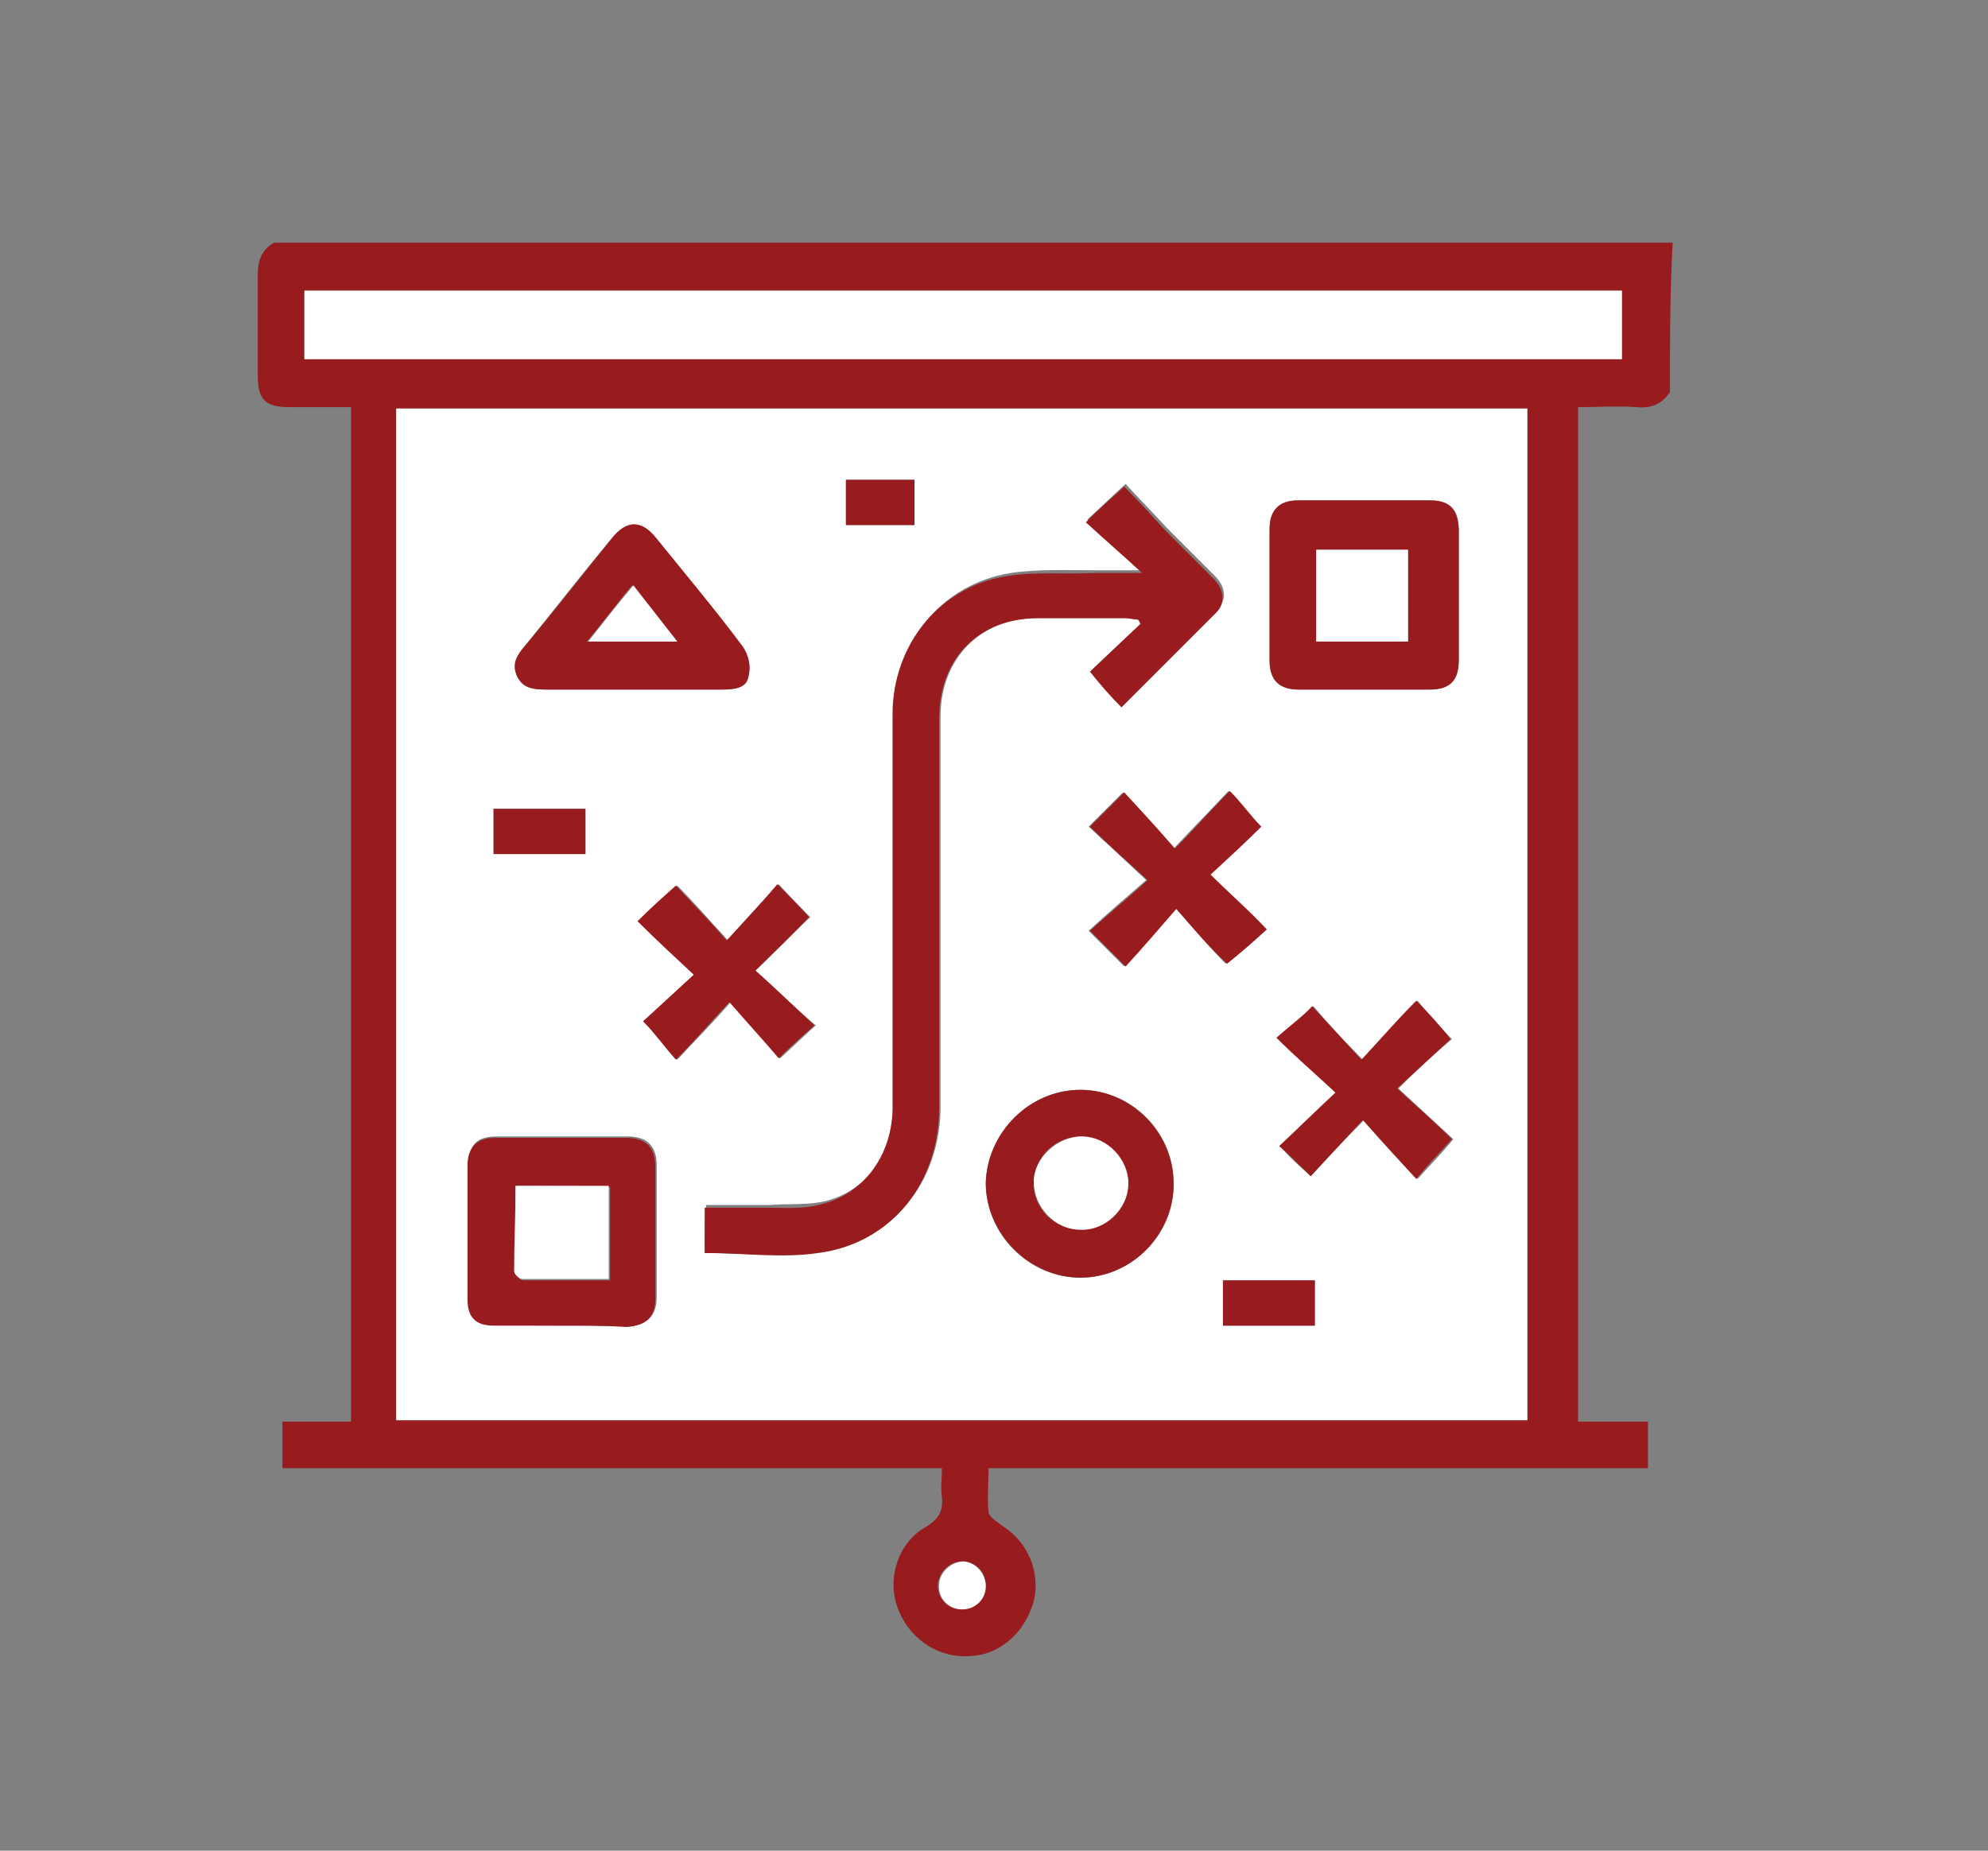<?xml version="1.0" encoding="utf-8"?>
<!-- Generator: Adobe Illustrator 27.0.0, SVG Export Plug-In . SVG Version: 6.00 Build 0)  -->
<svg version="1.1" id="Layer_1" xmlns="http://www.w3.org/2000/svg" xmlns:xlink="http://www.w3.org/1999/xlink" x="0px" y="0px"
	 viewBox="0 0 145 135" style="enable-background:new 0 0 145 135;" xml:space="preserve">
<rect x="0" y="0" width="145" height="135" fill="#808080" stroke="none"/>
<style type="text/css">
	.st0{fill:#981B1E;}
	.st1{fill:#FFFFFF;}
</style>
<g id="aI7EnH.tif">
	<g>
		<path class="st0" d="M121.8,28.6c-0.6,0.9-1.4,1.2-2.4,1.1c-1.4-0.1-2.9,0-4.3,0c0,24.7,0,49.3,0,74c1.7,0,3.3,0,5.1,0
			c0,1.2,0,2.2,0,3.4c-16,0-32,0-48.1,0c0,1.2-0.1,2.2,0,3.2c0,0.3,0.6,0.7,1,1c1.9,1.2,2.8,3.4,2.3,5.5c-0.6,2.2-2.4,3.9-4.6,4
			c-2.2,0.2-4.3-1.1-5.2-3.2c-1-2.2-0.2-5,1.9-6.2c1-0.6,1.3-1.2,1.2-2.2c-0.1-0.7,0-1.3,0-2.1c-16.1,0-32.1,0-48.1,0
			c0-1.2,0-2.3,0-3.4c1.7,0,3.3,0,5,0c0-24.7,0-49.3,0-74c-1.5,0-3,0-4.5,0c-1.8,0-2.3-0.6-2.3-2.3c0-2.4,0-5,0-7.4
			c0-1,0.3-1.8,1.2-2.3c34,0,68,0,102,0C121.8,21.3,121.8,25,121.8,28.6z M111.4,29.8c-27.6,0-55,0-82.5,0c0,24.7,0,49.2,0,73.8
			c27.6,0,54.9,0,82.5,0C111.4,79,111.4,54.4,111.4,29.8z M118.3,21.2c-32.1,0-64.2,0-96.1,0c0,1.8,0,3.3,0,5c32.1,0,64,0,96.1,0
			C118.3,24.5,118.3,22.9,118.3,21.2z M71.9,115.7c0-1-0.7-1.8-1.7-1.8c-0.9,0-1.7,0.7-1.8,1.7c0,1,0.7,1.8,1.7,1.8
			C71.2,117.3,71.9,116.7,71.9,115.7z"/>
		<path class="st1" d="M111.4,29.8c0,24.6,0,49.2,0,73.8c-27.4,0-54.9,0-82.5,0c0-24.6,0-49.1,0-73.8
			C56.4,29.8,83.9,29.8,111.4,29.8z M51.4,91.4c2.9,0,5.6,0.3,8.4-0.1c5.3-0.7,8.8-5.1,8.8-10.6c0-9.5,0-19,0-28.4
			c0-4.3,2.9-7.2,7.2-7.3c2.1,0,4.3,0,6.4,0c0.3,0,0.6,0.1,0.9,0.1c0.1,0.1,0.1,0.2,0.2,0.3c-1.2,1.2-2.5,2.3-3.7,3.5
			c0.9,0.9,1.5,1.7,2.3,2.5c2.3-2.3,4.6-4.6,6.9-6.9c0.7-0.8,0.6-1.7-0.2-2.5c-1.2-1.2-2.3-2.3-3.5-3.5c-1-1.1-2.1-2.2-3-3.2
			c-1,0.9-1.8,1.7-2.8,2.6c1.3,1.2,2.5,2.3,4.1,3.7c-1.3,0-2.4,0-3.5,0c-2.1,0-4.2-0.1-6.2,0.2c-5,0.8-8.5,5.1-8.5,10.1
			c0,9.6,0,19.3,0,28.9c0,3.4-2.1,6.3-5.4,6.9c-1.2,0.2-2.4,0.1-3.7,0.2c-1.5,0-3.1,0-4.6,0C51.4,89.3,51.4,90.3,51.4,91.4z
			 M99.4,36.5c-1.5,0-3.2,0-4.7,0c-1.4,0-2.1,0.7-2.1,2.1c0,3.2,0,6.4,0,9.6c0,1.4,0.7,2.1,2.1,2.1c3.2,0,6.4,0,9.6,0
			c1.4,0,2-0.6,2.1-2.1c0-3.2,0-6.4,0-9.6c0-1.4-0.6-2.1-2.1-2.1C102.6,36.5,101,36.5,99.4,36.5z M40.9,96.7c1.7,0,3.2,0,4.9,0
			c1.4,0,2.1-0.7,2.1-2.1c0-3.2,0-6.4,0-9.6c0-1.4-0.7-2.1-2.1-2.1c-3.2,0-6.4,0-9.6,0c-1.4,0-2,0.6-2,2c0,3.3,0,6.6,0,9.8
			c0,1.3,0.6,1.9,1.9,1.9C37.7,96.7,39.4,96.7,40.9,96.7z M46.2,50.3c2.2,0,4.3,0,6.5,0c0.9,0,1.7-0.2,1.9-1
			c0.1-0.7-0.1-1.5-0.4-2.1c-2-2.6-4.2-5.3-6.3-7.9c-1.1-1.4-2.2-1.4-3.3,0c-2.1,2.5-4.2,5.2-6.3,7.8c-0.6,0.7-0.9,1.3-0.6,2.2
			c0.4,0.9,1.2,1,2.1,1C41.9,50.3,44,50.3,46.2,50.3z M78.8,79.5c-3.7,0-6.8,3.1-6.9,6.8c0,3.7,3.1,6.9,6.9,6.9
			c3.7,0,6.8-3.1,6.8-6.8C85.7,82.7,82.6,79.5,78.8,79.5z M95.6,85.8c1.2-1.3,2.4-2.6,3.9-4.1c1.4,1.5,2.6,2.9,3.9,4.3
			c0.9-1,1.7-1.8,2.6-2.9c-1.3-1.2-2.6-2.4-4-3.7c1.3-1.3,2.6-2.5,3.9-3.6c-0.9-0.9-1.7-1.8-2.5-2.8c-1.3,1.3-2.5,2.6-4,4.3
			c-1.3-1.3-2.5-2.6-3.6-3.9c-0.9,0.8-1.7,1.4-2.6,2.3c1.4,1.3,2.8,2.5,4.3,4c-1.4,1.3-2.8,2.5-4.1,3.9C93.9,84.3,94.7,85,95.6,85.8
			z M85.8,66.3c1.3,1.5,2.5,2.9,3.6,4c1-0.9,1.8-1.7,2.9-2.5c-1.4-1.3-2.6-2.6-4.1-4c1.2-1.2,2.5-2.4,3.7-3.5
			c-0.8-0.9-1.5-1.7-2.3-2.6c-1.3,1.4-2.5,2.6-4,4.2c-1.3-1.4-2.5-2.8-3.7-4.1c-0.9,0.9-1.7,1.7-2.5,2.5c1.3,1.2,2.6,2.4,4.2,3.9
			c-1.5,1.3-2.9,2.5-4.2,3.7c0.9,0.9,1.7,1.7,2.6,2.6C83.1,69.2,84.3,67.8,85.8,66.3z M55.1,70.8c1.5-1.4,2.8-2.8,4-3.9
			c-0.7-0.7-1.4-1.4-2.3-2.4c-1.2,1.3-2.4,2.5-3.7,4.1c-1.3-1.4-2.5-2.8-3.7-4c-0.9,0.9-1.7,1.7-2.8,2.6c1.3,1.3,2.6,2.5,4.1,3.9
			c-1.3,1.2-2.6,2.4-3.7,3.4c0.8,1,1.5,1.8,2.4,2.8c1.3-1.4,2.5-2.6,3.9-4.2c1.3,1.4,2.5,2.8,3.6,4.1c1-0.9,1.8-1.7,2.6-2.4
			C58.1,73.6,56.8,72.4,55.1,70.8z M42.7,59c-2.3,0-4.5,0-6.7,0c0,1.1,0,2.2,0,3.3c2.3,0,4.5,0,6.7,0C42.7,61.2,42.7,60.1,42.7,59z
			 M89.2,96.7c2.3,0,4.5,0,6.7,0c0-1.1,0-2.2,0-3.3c-2.3,0-4.5,0-6.7,0C89.2,94.5,89.2,95.5,89.2,96.7z M66.7,38.3
			c0-1.2,0-2.2,0-3.3c-1.8,0-3.4,0-5,0c0,1.1,0,2.2,0,3.3C63.4,38.3,64.9,38.3,66.7,38.3z"/>
		<path class="st1" d="M118.3,21.2c0,1.7,0,3.3,0,5c-32.1,0-64,0-96.1,0c0-1.7,0-3.3,0-5C54.2,21.2,86.2,21.2,118.3,21.2z"/>
		<path class="st1" d="M71.9,115.7c0,1-0.8,1.7-1.7,1.7c-1,0-1.8-0.8-1.7-1.8c0-0.9,0.9-1.7,1.8-1.7C71.2,114,71.9,114.8,71.9,115.7
			z"/>
		<path class="st0" d="M51.4,91.4c0-1.1,0-2.1,0-3.3c1.5,0,3.1,0,4.6,0c1.2,0,2.5,0.1,3.7-0.2c3.2-0.7,5.3-3.5,5.4-6.9
			c0-9.6,0-19.3,0-28.9c0-5.1,3.5-9.4,8.5-10.1c2-0.3,4.1-0.1,6.2-0.2c1.1,0,2.1,0,3.5,0c-1.4-1.3-2.8-2.5-4.1-3.7
			c1-1,1.9-1.8,2.8-2.6c1,1,2,2.1,3,3.2c1.2,1.2,2.3,2.3,3.5,3.5c0.8,0.8,0.9,1.8,0.2,2.5c-2.3,2.3-4.6,4.6-6.9,6.9
			C81,50.8,80.3,50,79.5,49c1.2-1.1,2.4-2.3,3.7-3.5c-0.1-0.1-0.1-0.2-0.2-0.3c-0.3,0-0.6-0.1-0.9-0.1c-2.1,0-4.3,0-6.4,0
			c-4.3,0-7.2,2.9-7.2,7.3c0,9.5,0,19,0,28.4c0,5.5-3.5,9.9-8.8,10.6C57,91.8,54.2,91.4,51.4,91.4z"/>
		<path class="st0" d="M99.4,36.5c1.7,0,3.2,0,4.9,0c1.4,0,2,0.6,2.1,2.1c0,3.2,0,6.4,0,9.6c0,1.4-0.6,2.1-2.1,2.1
			c-3.2,0-6.4,0-9.6,0c-1.4,0-2.1-0.7-2.1-2.1c0-3.2,0-6.4,0-9.6c0-1.4,0.7-2.1,2.1-2.1C96.2,36.5,97.8,36.5,99.4,36.5z M96,46.8
			c2.3,0,4.5,0,6.7,0c0-2.3,0-4.5,0-6.7c-2.3,0-4.5,0-6.7,0C96,42.4,96,44.6,96,46.8z"/>
		<path class="st0" d="M40.9,96.7c-1.7,0-3.2,0-4.9,0c-1.3,0-1.9-0.6-1.9-1.9c0-3.3,0-6.6,0-9.8c0-1.3,0.7-2,2-2c3.2,0,6.4,0,9.6,0
			c1.4,0,2.1,0.7,2.1,2.1c0,3.2,0,6.4,0,9.6c0,1.4-0.7,2-2.1,2.1C44.2,96.7,42.5,96.7,40.9,96.7z M37.6,86.5c0,2.2,0,4.2,0,6.3
			c0,0.2,0.3,0.6,0.6,0.6c2.1,0,4.2,0,6.3,0c0-2.3,0-4.5,0-6.8C42.1,86.5,39.9,86.5,37.6,86.5z"/>
		<path class="st0" d="M46.2,50.3c-2.1,0-4.3,0-6.4,0c-0.9,0-1.7-0.1-2.1-1c-0.4-0.9,0-1.5,0.6-2.2c2.1-2.5,4.2-5.2,6.3-7.8
			c1.1-1.4,2.2-1.4,3.3,0c2.1,2.6,4.3,5.2,6.3,7.9c0.4,0.6,0.6,1.4,0.4,2.1c-0.1,0.9-1,1-1.9,1C50.5,50.3,48.3,50.3,46.2,50.3z
			 M49.4,46.8c-1.1-1.4-2.2-2.8-3.3-4.1C45,44,44,45.4,42.8,46.8C45.2,46.8,47.2,46.8,49.4,46.8z"/>
		<path class="st0" d="M78.8,79.5c3.7,0,6.8,3.1,6.8,6.9c0,3.7-3.1,6.8-6.8,6.8c-3.7,0-6.9-3.2-6.9-6.9C72,82.6,75.1,79.5,78.8,79.5
			z M78.9,82.9c-1.9,0-3.4,1.4-3.5,3.3s1.5,3.5,3.4,3.5s3.5-1.5,3.5-3.4C82.2,84.6,80.7,83.1,78.9,82.9z"/>
		<path class="st0" d="M95.6,85.8c-0.9-0.9-1.5-1.5-2.3-2.2c1.3-1.2,2.6-2.5,4.1-3.9c-1.5-1.4-2.9-2.6-4.3-4c1-0.9,1.9-1.5,2.6-2.3
			c1.1,1.2,2.3,2.5,3.6,3.9c1.4-1.5,2.6-2.9,4-4.3c1,1,1.8,1.9,2.5,2.8c-1.2,1.1-2.5,2.3-3.9,3.6c1.4,1.3,2.8,2.5,4,3.7
			c-1,1.1-1.8,1.9-2.6,2.9c-1.2-1.3-2.4-2.6-3.9-4.3C98,83.2,96.8,84.5,95.6,85.8z"/>
		<path class="st0" d="M85.8,66.3c-1.3,1.5-2.5,2.9-3.7,4.2c-1-1-1.8-1.8-2.6-2.6c1.3-1.2,2.8-2.4,4.2-3.7c-1.5-1.4-2.9-2.6-4.2-3.9
			c0.9-0.9,1.7-1.7,2.5-2.5c1.2,1.3,2.4,2.6,3.7,4.1c1.4-1.4,2.6-2.8,4-4.2c0.9,0.9,1.5,1.8,2.3,2.6c-1.1,1.1-2.4,2.3-3.7,3.5
			c1.4,1.4,2.8,2.6,4.1,4c-1.1,1-1.9,1.7-2.9,2.5C88.3,69.2,87.1,67.8,85.8,66.3z"/>
		<path class="st0" d="M55.1,70.8c1.7,1.5,3,2.8,4.3,4c-0.9,0.8-1.7,1.5-2.6,2.4c-1.1-1.3-2.3-2.6-3.6-4.1c-1.4,1.5-2.6,2.9-3.9,4.2
			c-0.9-1-1.5-1.9-2.4-2.8c1.1-1,2.4-2.2,3.7-3.4c-1.4-1.3-2.8-2.6-4.1-3.9c1-1,1.9-1.8,2.8-2.6c1.2,1.3,2.4,2.5,3.7,4
			c1.3-1.4,2.6-2.8,3.7-4.1c1,1,1.7,1.7,2.3,2.4C57.9,68.1,56.5,69.4,55.1,70.8z"/>
		<path class="st0" d="M42.7,59c0,1.1,0,2.2,0,3.3c-2.3,0-4.4,0-6.7,0c0-1.1,0-2.1,0-3.3C38.1,59,40.3,59,42.7,59z"/>
		<path class="st0" d="M89.2,96.7c0-1.1,0-2.2,0-3.3c2.3,0,4.5,0,6.7,0c0,1.1,0,2.2,0,3.3C93.7,96.7,91.5,96.7,89.2,96.7z"/>
		<path class="st0" d="M66.7,38.3c-1.8,0-3.3,0-5,0c0-1.1,0-2.2,0-3.3c1.7,0,3.3,0,5,0C66.7,36,66.7,37.1,66.7,38.3z"/>
		<path class="st1" d="M96,46.8c0-2.3,0-4.4,0-6.7c2.2,0,4.4,0,6.7,0c0,2.2,0,4.4,0,6.7C100.6,46.8,98.4,46.8,96,46.8z"/>
		<path class="st1" d="M37.6,86.5c2.3,0,4.5,0,6.8,0c0,2.3,0,4.5,0,6.8c-2.1,0-4.2,0-6.3,0c-0.2,0-0.6-0.3-0.6-0.6
			C37.5,90.7,37.6,88.7,37.6,86.5z"/>
		<path class="st1" d="M49.4,46.8c-2.2,0-4.3,0-6.5,0c1.1-1.4,2.2-2.8,3.3-4.1C47.3,44.1,48.3,45.4,49.4,46.8z"/>
		<path class="st1" d="M78.9,82.9c1.9,0,3.4,1.7,3.4,3.4c0,1.9-1.7,3.5-3.5,3.4c-1.9,0-3.4-1.7-3.4-3.5
			C75.4,84.5,77.1,82.9,78.9,82.9z"/>
	</g>
</g>
</svg>
